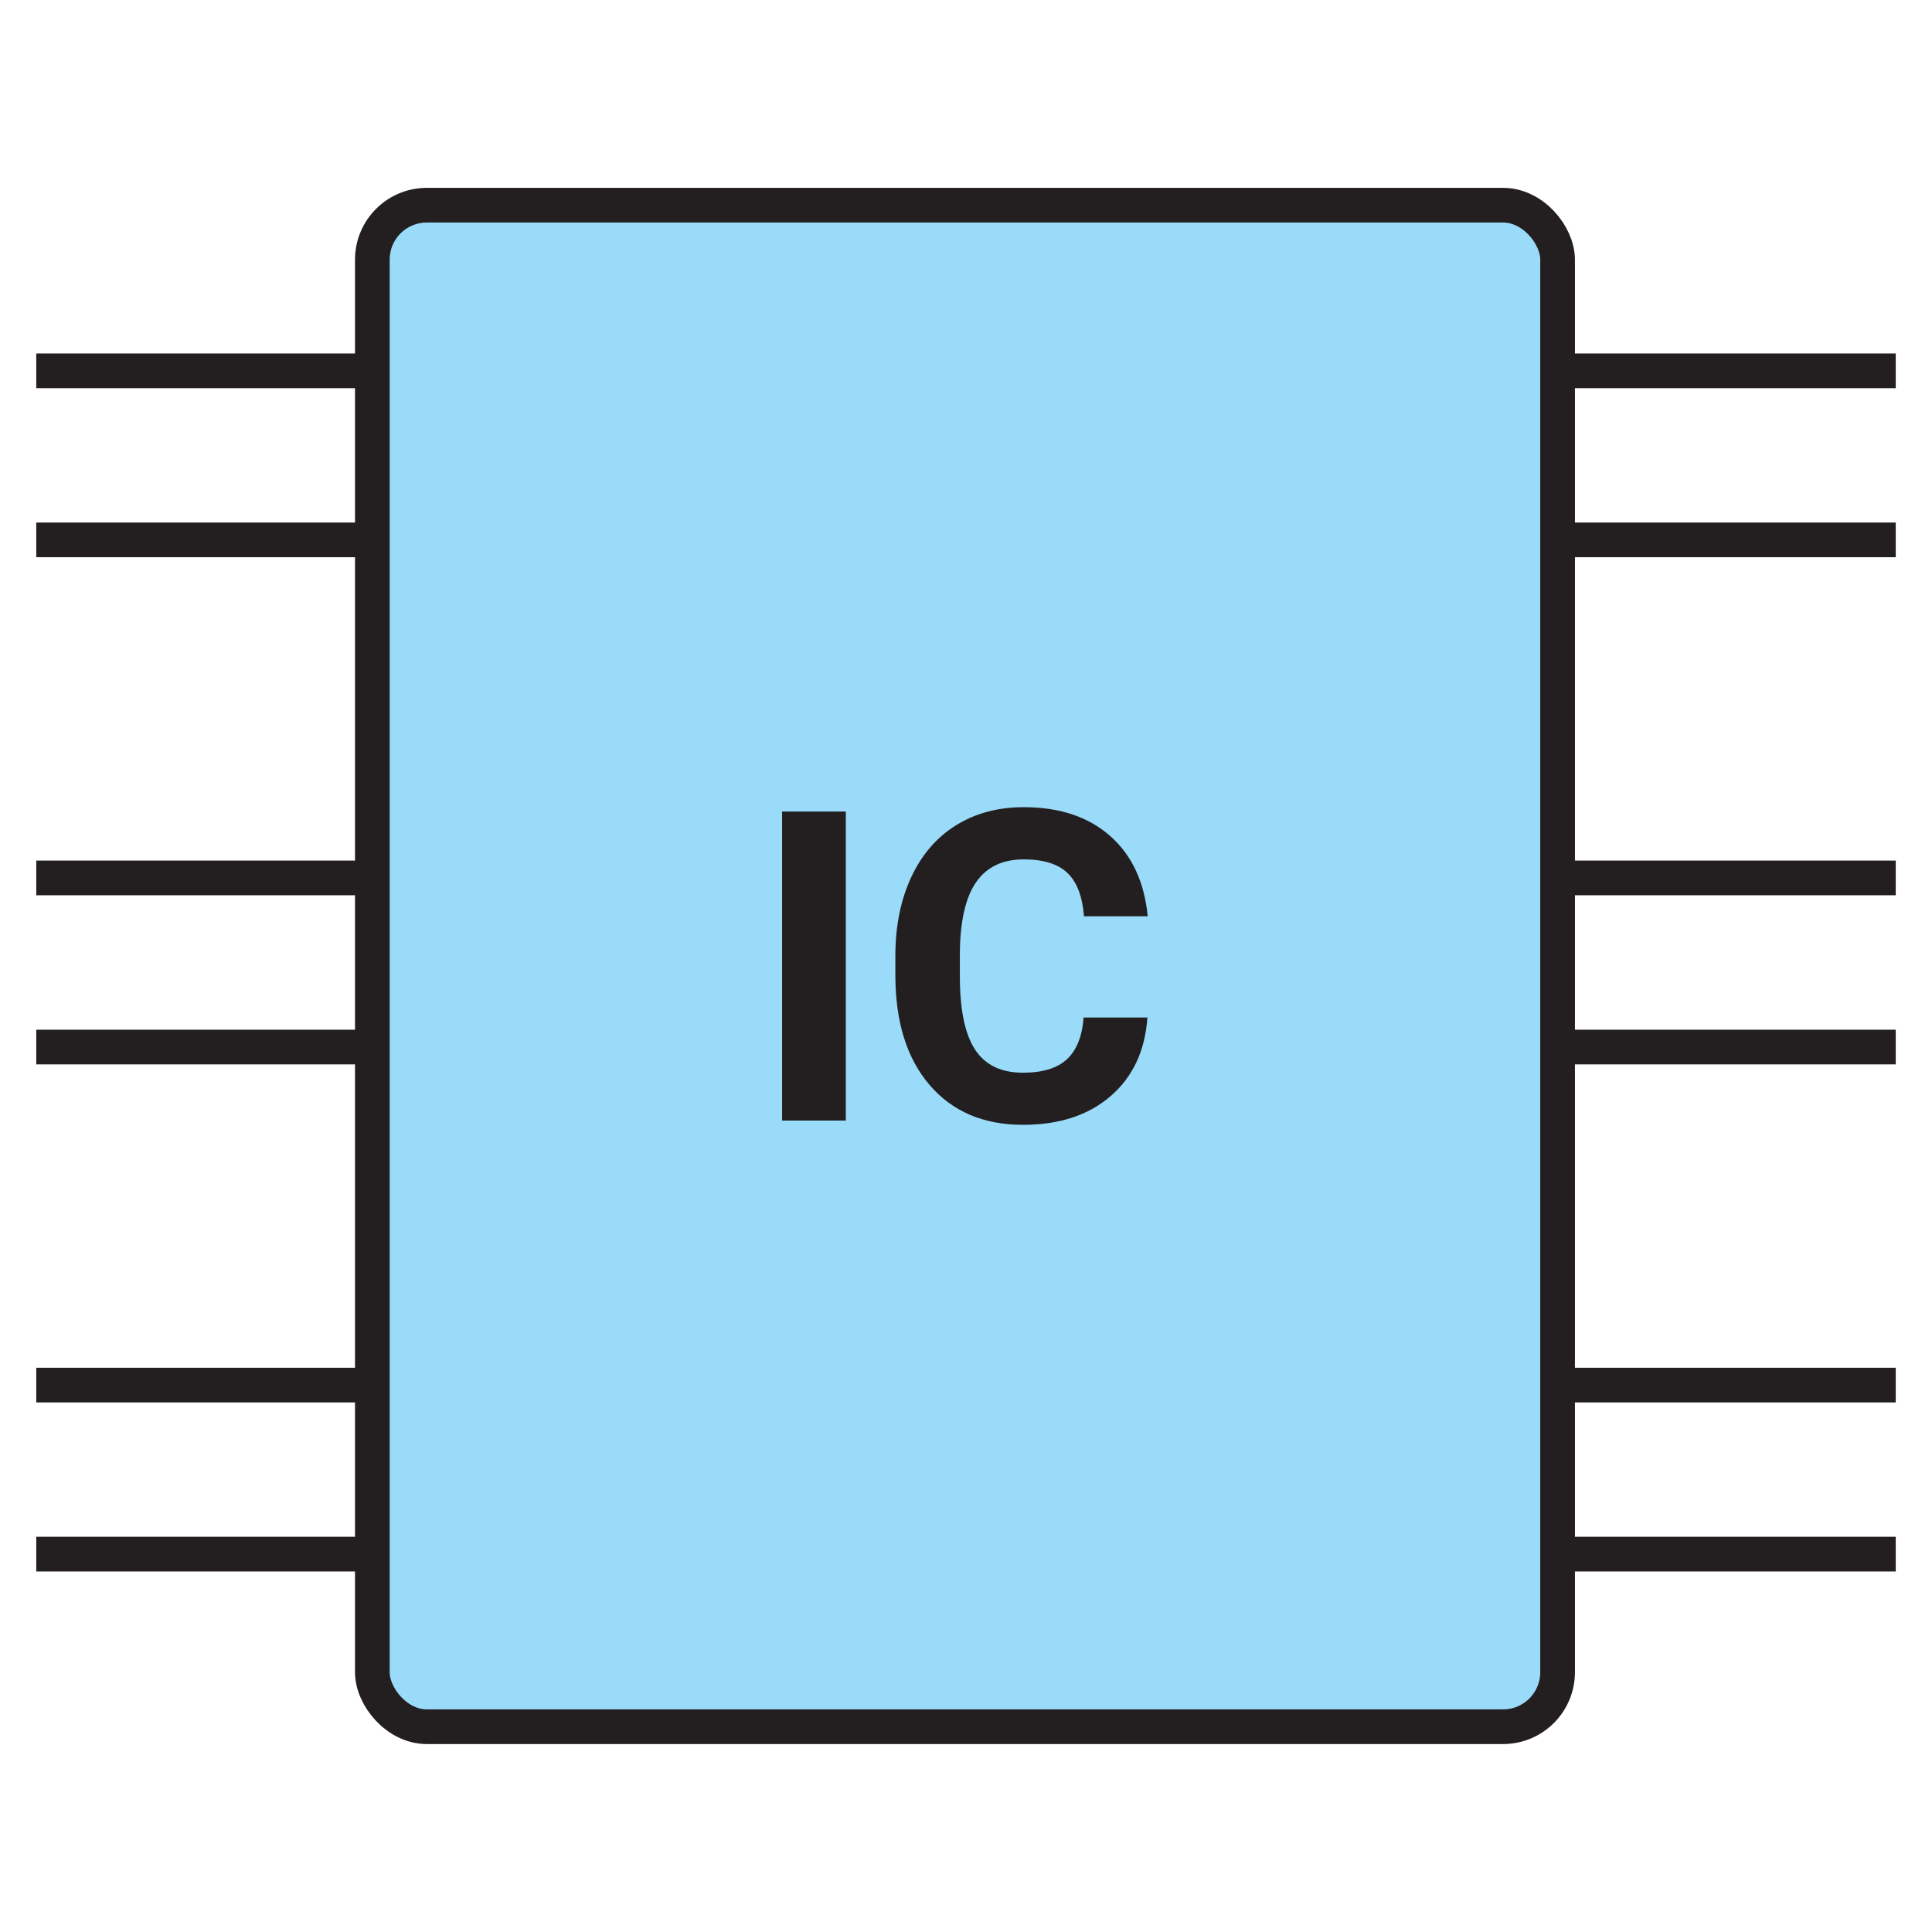 <?xml version="1.0" encoding="UTF-8"?>
<svg id="btn-ic" xmlns="http://www.w3.org/2000/svg" viewBox="0 0 195 195">
  <defs>
    <style>
      .cls-1 {
        fill: none;
      }

      .cls-1, .cls-2 {
        stroke: #231f20;
        stroke-miterlimit: 10;
        stroke-width: 3.5px;
      }

      .cls-2 {
        fill: #99dbf9;
      }

      .cls-3 {
        fill: #231f20;
      }
    </style>
  </defs>
  <rect class="cls-2" x="37.58" y="20.71" width="119.63" height="153.57" rx="5.5" ry="5.5"/>
  <line class="cls-1" x1="37.78" y1="37.43" x2="3.66" y2="37.43"/>
  <line class="cls-1" x1="37.78" y1="54.49" x2="3.66" y2="54.49"/>
  <line class="cls-1" x1="37.78" y1="88.61" x2="3.66" y2="88.61"/>
  <line class="cls-1" x1="37.78" y1="105.68" x2="3.66" y2="105.68"/>
  <line class="cls-1" x1="37.78" y1="139.8" x2="3.66" y2="139.8"/>
  <line class="cls-1" x1="37.78" y1="156.86" x2="3.66" y2="156.86"/>
  <line class="cls-1" x1="191.34" y1="37.43" x2="157.22" y2="37.43"/>
  <line class="cls-1" x1="191.34" y1="54.49" x2="157.22" y2="54.49"/>
  <line class="cls-1" x1="191.34" y1="88.61" x2="157.22" y2="88.61"/>
  <line class="cls-1" x1="191.34" y1="105.68" x2="157.22" y2="105.68"/>
  <line class="cls-1" x1="191.34" y1="139.8" x2="157.22" y2="139.8"/>
  <line class="cls-1" x1="191.34" y1="156.86" x2="157.22" y2="156.86"/>
  <g>
    <path class="cls-3" d="M85.37,113.1h-6.43v-31.19h6.43v31.19Z"/>
    <path class="cls-3" d="M115.81,102.71c-.24,3.36-1.48,6-3.72,7.93s-5.18,2.89-8.84,2.89c-4,0-7.14-1.35-9.44-4.04s-3.44-6.39-3.44-11.09v-1.91c0-3,.53-5.64,1.59-7.93s2.57-4.04,4.53-5.26,4.25-1.83,6.84-1.83c3.6,0,6.5,.96,8.7,2.89s3.47,4.63,3.81,8.12h-6.43c-.16-2.01-.72-3.47-1.68-4.38s-2.43-1.36-4.4-1.36c-2.14,0-3.75,.77-4.81,2.3s-1.61,3.92-1.64,7.14v2.36c0,3.37,.51,5.83,1.53,7.39s2.63,2.34,4.83,2.34c1.99,0,3.47-.45,4.45-1.36s1.54-2.31,1.68-4.21h6.43Z"/>
  </g>
</svg>